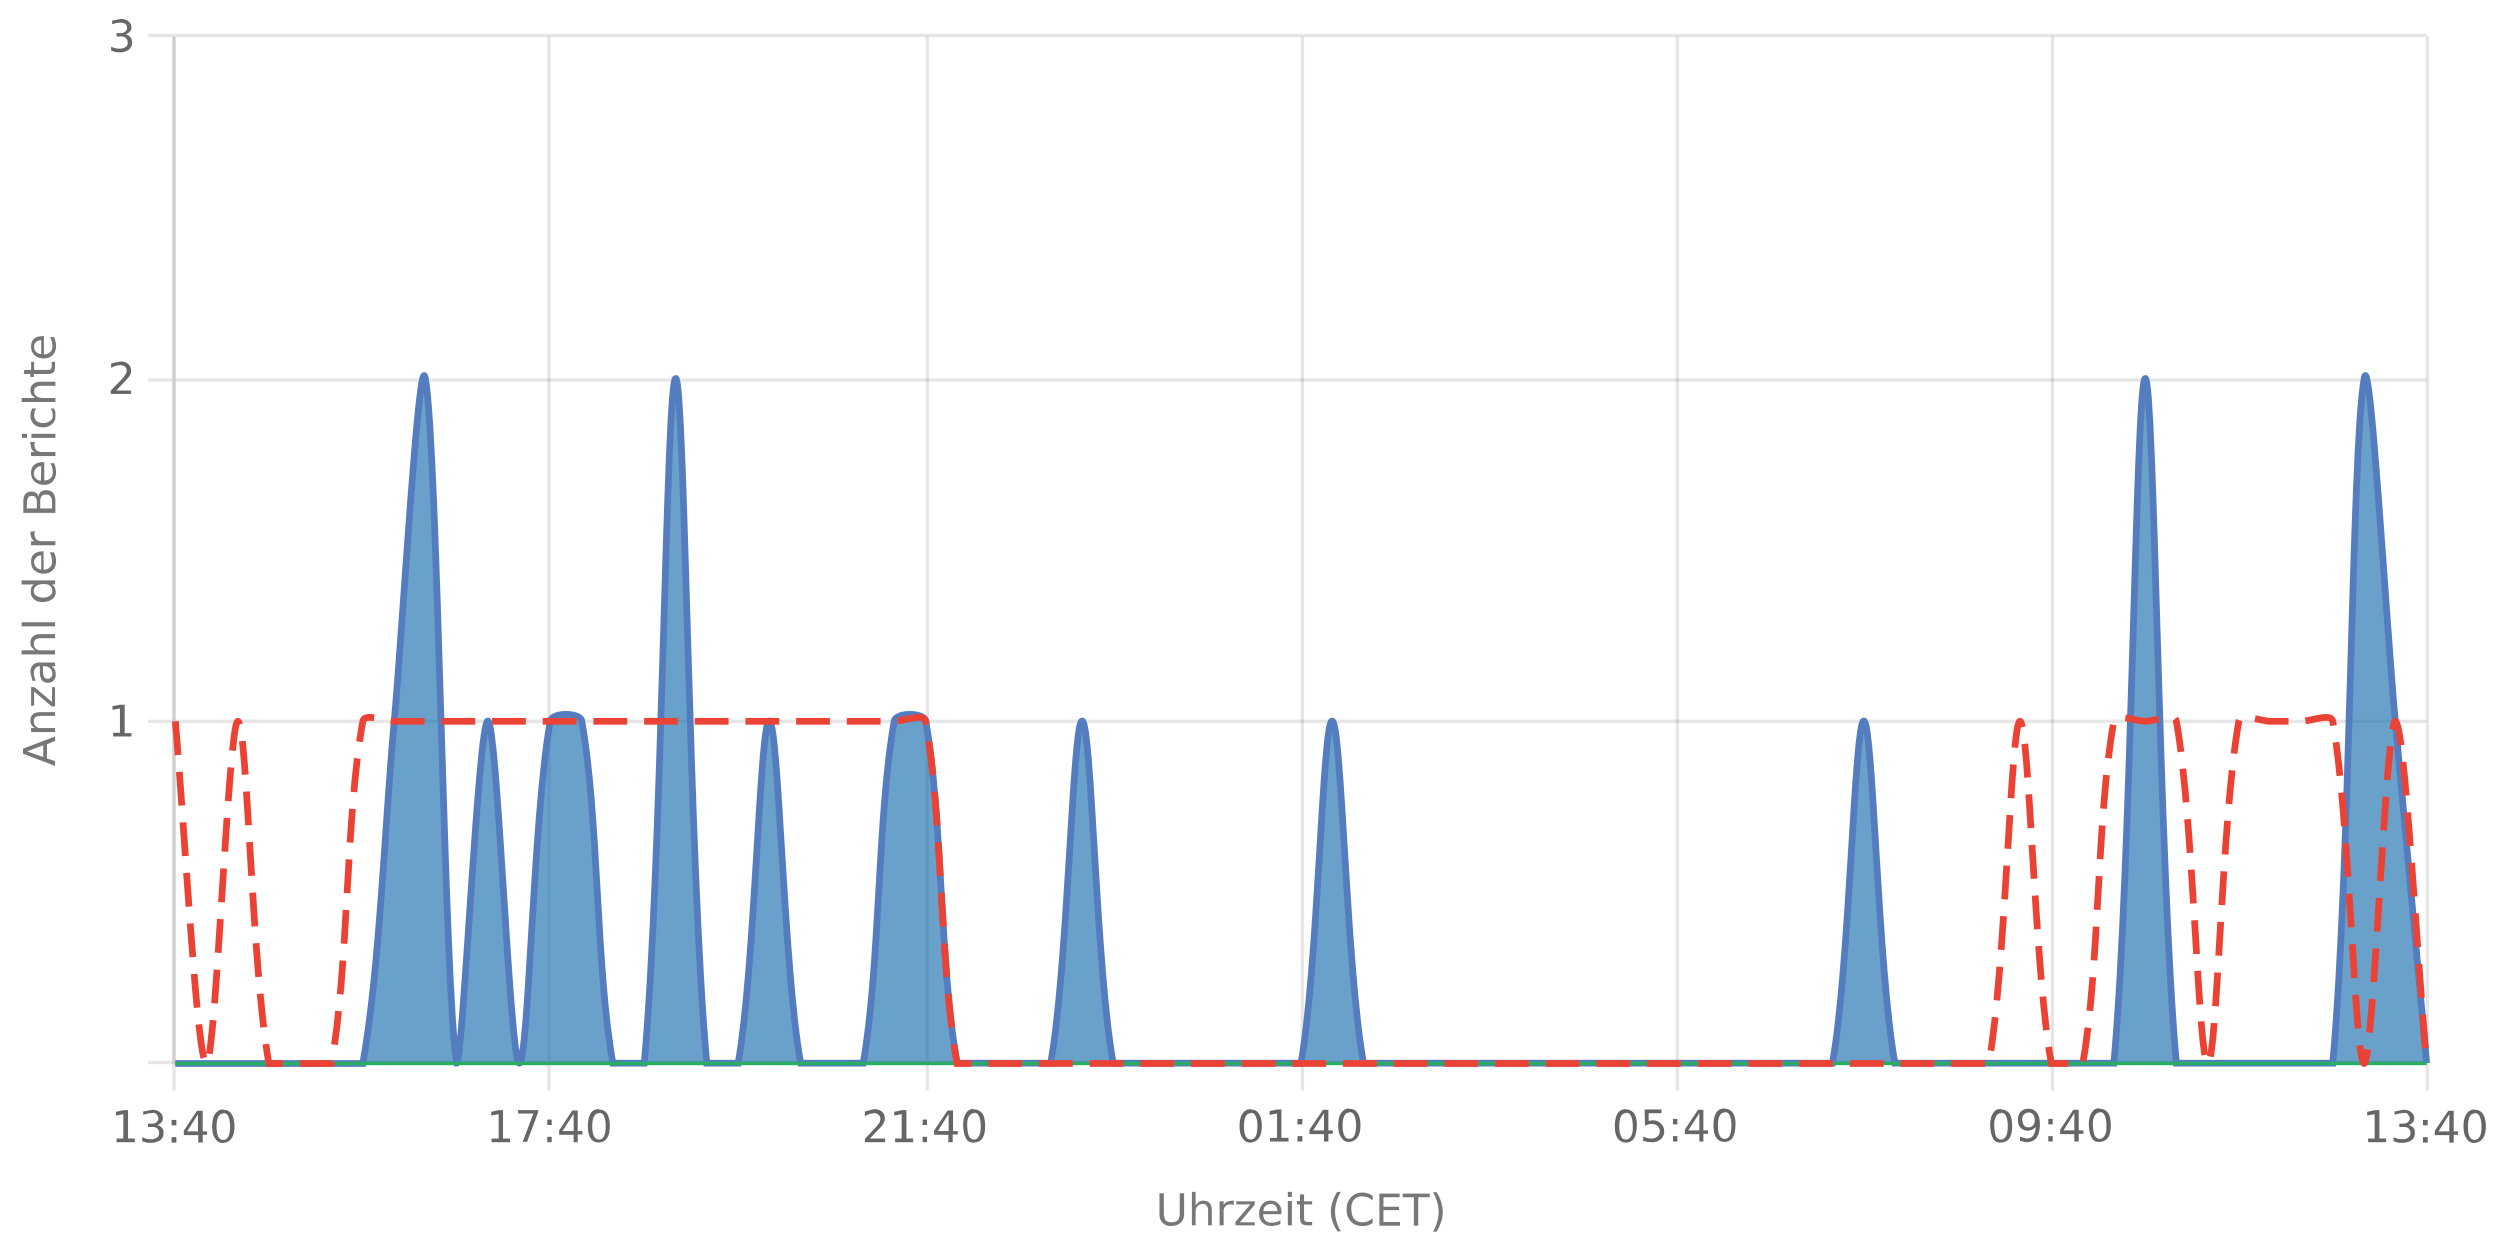 <?xml version="1.0" encoding="UTF-8"?><svg xmlns="http://www.w3.org/2000/svg" xmlns:xlink="http://www.w3.org/1999/xlink" viewBox="0 0 740 370" version="1.1"><defs><clipPath id="clip1"><path d="M51.9 111h666.4v203.8H51.9Zm0 0"/></clipPath><clipPath id="clip2"><path d="M50.9 82h668.4v233.8H50.9Zm0 0"/></clipPath><clipPath id="clip3"><path d="M51.4 300h667.4v15.3H51.4Zm0 0"/></clipPath><clipPath id="clip4"><path d="M50.9 184h668.4v131.8H50.9Zm0 0"/></clipPath></defs><g id="surface27776821"><path style="fill:none;stroke-width:1;stroke-linecap:butt;stroke-linejoin:miter;stroke:rgb(0%,0%,0%);stroke-opacity:0.098;stroke-miterlimit:10;" d="M52 314.5h666.3"/><path style="fill:none;stroke-width:1;stroke-linecap:butt;stroke-linejoin:miter;stroke:rgb(0%,0%,0%);stroke-opacity:0.098;stroke-miterlimit:10;" d="M43.9 314.5H51"/><path style="fill:none;stroke-width:1;stroke-linecap:butt;stroke-linejoin:miter;stroke:rgb(0%,0%,0%);stroke-opacity:0.098;stroke-miterlimit:10;" d="M52 213.5h666.3"/><path style="fill:none;stroke-width:1;stroke-linecap:butt;stroke-linejoin:miter;stroke:rgb(0%,0%,0%);stroke-opacity:0.098;stroke-miterlimit:10;" d="M43.9 213.5H51"/><path style="fill:none;stroke-width:1;stroke-linecap:butt;stroke-linejoin:miter;stroke:rgb(0%,0%,0%);stroke-opacity:0.098;stroke-miterlimit:10;" d="M52 112.5h666.3"/><path style="fill:none;stroke-width:1;stroke-linecap:butt;stroke-linejoin:miter;stroke:rgb(0%,0%,0%);stroke-opacity:0.098;stroke-miterlimit:10;" d="M43.9 112.5H51"/><path style="fill:none;stroke-width:1;stroke-linecap:butt;stroke-linejoin:miter;stroke:rgb(0%,0%,0%);stroke-opacity:0.098;stroke-miterlimit:10;" d="M52 10.5h666.3"/><path style="fill:none;stroke-width:1;stroke-linecap:butt;stroke-linejoin:miter;stroke:rgb(0%,0%,0%);stroke-opacity:0.098;stroke-miterlimit:10;" d="M43.9 10.5H51"/><path style=" stroke:none;fill-rule:nonzero;fill:rgb(46.667%,46.667%,46.667%);fill-opacity:1;" d="m8 222.4 4.8 1.7v-3.5Zm-1.2.7v-1.5l9.5-3.6v1.3l-2.4 1v4.2l2.4.8v1.4Zm5.2-12.3h4.3v1.1h-4.2q-1 0-1.6.4-.5.4-.5 1.2 0 .9.6 1.5t1.7.5h4v1.2H9.2v-1.2h1.1q-.6-.3-1-1-.3-.4-.3-1.2 0-1.3.8-1.9.7-.6 2.2-.6m-2.8-1.9v-5.5h1l5.2 4.4v-4.4h.9v5.7h-1l-5.2-4.4v4.2Zm3.5-10.5q0 1.4.4 2 .3.5 1 .5t1-.4q.4-.5.4-1.1a2 2 0 0 0-.7-1.6q-.6-.6-1.8-.6h-.3Zm-.5-2.3h4.1v1.1h-1q.6.4.9 1t.3 1.5q0 1-.6 1.7t-1.7.7q-1.2 0-1.8-.8a4 4 0 0 1-.6-2.4v-1.7h-.1q-.8 0-1.2.6-.5.5-.5 1.4a5 5 0 0 0 .6 2.3h-1l-.6-2.4q0-1.5.8-2.3t2.4-.7m-.2-8.4h4.3v1.2h-4.2q-1 0-1.6.4-.5.5-.5 1.2 0 .9.6 1.5t1.7.5h4v1.2H6.4v-1.2h3.9l-1-1q-.3-.5-.3-1.3 0-1.2.8-1.8.7-.7 2.2-.7m-5.6-2.3v-1.2h9.9v1.2Zm3.9-12.4H6.4v-1.2h9.9v1.2h-1q.6.3.9 1 .3.5.3 1.3 0 1.2-1 2t-2.7.9-2.7-.8q-1-.9-1-2.1 0-.8.2-1.4t1-1m2.5 4q1.2 0 2-.6.7-.5.7-1.4t-.7-1.5-2-.5q-1.4 0-2 .5-.8.6-.8 1.5t.7 1.4q.8.6 2 .6m-.3-13.7h.5v5.4q1.2 0 1.9-.7t.6-1.8a5 5 0 0 0-.7-2.6H16a7 7 0 0 1 .6 2.6q0 1.7-1 2.7t-2.7 1a4 4 0 0 1-2.7-1q-1-.8-1-2.5 0-1.5.8-2.2 1-.9 2.6-.9m-.4 1.2q-.9 0-1.5.6t-.6 1.3q0 1 .6 1.6t1.5.7Zm-1.8-7.2-.2.4v.5q0 1 .6 1.6.6.5 1.9.5h3.7v1.2H9.2v-1.2h1.1q-.7-.3-1-1L9 158v-.6Zm1.5-6.7h3.5v-2q0-1-.5-1.6-.4-.5-1.3-.5t-1.3.5-.4 1.6Zm-4 0h3v-1.9q0-.8-.4-1.4-.3-.4-1.1-.4-.7 0-1 .4t-.4 1.4Zm-1 1.3v-3.3q0-1.5.6-2.2a2 2 0 0 1 1.8-.8q.8 0 1.4.4.5.3.6 1.2.2-1 .8-1.5t1.6-.5q1.3 0 2 .8t.7 2.5v3.4Zm5.7-15h.5v5.4q1.2 0 1.9-.7t.6-1.8a5 5 0 0 0-.7-2.6H16a7 7 0 0 1 .6 2.6q0 1.7-1 2.8t-2.7 1a4 4 0 0 1-2.7-1q-1-1-1-2.5t.8-2.3q1-.9 2.6-.9m-.4 1.2q-.9 0-1.5.6T10 140q0 1 .6 1.6t1.5.7Zm-1.8-7.2-.2.4v.5q0 1 .6 1.6.6.5 1.9.5h3.7v1.2H9.2v-1.2h1.1q-.7-.3-1-1l-.3-1.4v-.6Zm-1.1-1.2v-1.2h7.1v1.2Zm-2.8 0v-1.2H8v1.2Zm3-8.7h1.2l-.5 1-.1 1q0 1 .7 1.7a3 3 0 0 0 2 .6 3 3 0 0 0 2-.6q.9-.6.8-1.7a4 4 0 0 0-.6-2H16l.4 1v1q.1 1.8-1 2.6-1 1-2.6 1-1.8 0-2.8-1T9 123a5 5 0 0 1 .5-2m2.6-8h4.3v1.2h-4.2q-1 0-1.6.4-.5.3-.5 1.2t.6 1.4 1.7.6h4v1.2H6.4v-1.2h3.9l-1-1q-.3-.6-.3-1.3 0-1.2.8-1.8.7-.7 2.2-.7m-4.8-3.5h2v-2.4h.9v2.4H14q.9 0 1-.2.3-.3.3-1v-1.2h1v1.2q0 1.5-.5 1.9-.5.5-1.8.5H10v.9h-1v-.9h-2Zm5.3-10h.5v5.4q1.2 0 1.9-.7t.6-1.9a5 5 0 0 0-.7-2.5H16a7 7 0 0 1 .6 2.6q0 1.6-1 2.7-1 1-2.7 1a4 4 0 0 1-2.7-1q-1-.9-1-2.5 0-1.5.8-2.3 1-.8 2.6-.8m-.4 1.2q-.9 0-1.5.5t-.6 1.4q0 1 .6 1.6t1.5.6ZM4.2 226.8"/><path style="fill:none;stroke-width:1;stroke-linecap:butt;stroke-linejoin:miter;stroke:rgb(0%,0%,0%);stroke-opacity:0.098;stroke-miterlimit:10;" d="M51.5 10.8V314"/><path style="fill:none;stroke-width:1;stroke-linecap:butt;stroke-linejoin:miter;stroke:rgb(0%,0%,0%);stroke-opacity:0.098;stroke-miterlimit:10;" d="M51.5 315v7.8"/><path style="fill:none;stroke-width:1;stroke-linecap:butt;stroke-linejoin:miter;stroke:rgb(0%,0%,0%);stroke-opacity:0.098;stroke-miterlimit:10;" d="M162.5 10.8V314"/><path style="fill:none;stroke-width:1;stroke-linecap:butt;stroke-linejoin:miter;stroke:rgb(0%,0%,0%);stroke-opacity:0.098;stroke-miterlimit:10;" d="M162.5 315v7.8"/><path style="fill:none;stroke-width:1;stroke-linecap:butt;stroke-linejoin:miter;stroke:rgb(0%,0%,0%);stroke-opacity:0.098;stroke-miterlimit:10;" d="M274.5 10.8V314"/><path style="fill:none;stroke-width:1;stroke-linecap:butt;stroke-linejoin:miter;stroke:rgb(0%,0%,0%);stroke-opacity:0.098;stroke-miterlimit:10;" d="M274.5 315v7.8"/><path style="fill:none;stroke-width:1;stroke-linecap:butt;stroke-linejoin:miter;stroke:rgb(0%,0%,0%);stroke-opacity:0.098;stroke-miterlimit:10;" d="M385.5 10.8V314"/><path style="fill:none;stroke-width:1;stroke-linecap:butt;stroke-linejoin:miter;stroke:rgb(0%,0%,0%);stroke-opacity:0.098;stroke-miterlimit:10;" d="M385.5 315v7.8"/><path style="fill:none;stroke-width:1;stroke-linecap:butt;stroke-linejoin:miter;stroke:rgb(0%,0%,0%);stroke-opacity:0.098;stroke-miterlimit:10;" d="M496.5 10.8V314"/><path style="fill:none;stroke-width:1;stroke-linecap:butt;stroke-linejoin:miter;stroke:rgb(0%,0%,0%);stroke-opacity:0.098;stroke-miterlimit:10;" d="M496.5 315v7.8"/><path style="fill:none;stroke-width:1;stroke-linecap:butt;stroke-linejoin:miter;stroke:rgb(0%,0%,0%);stroke-opacity:0.098;stroke-miterlimit:10;" d="M607.5 10.8V314"/><path style="fill:none;stroke-width:1;stroke-linecap:butt;stroke-linejoin:miter;stroke:rgb(0%,0%,0%);stroke-opacity:0.098;stroke-miterlimit:10;" d="M607.5 315v7.8"/><path style="fill:none;stroke-width:1;stroke-linecap:butt;stroke-linejoin:miter;stroke:rgb(0%,0%,0%);stroke-opacity:0.098;stroke-miterlimit:10;" d="M718.5 10.8V314"/><path style="fill:none;stroke-width:1;stroke-linecap:butt;stroke-linejoin:miter;stroke:rgb(0%,0%,0%);stroke-opacity:0.098;stroke-miterlimit:10;" d="M718.5 315v7.8"/><path style=" stroke:none;fill-rule:nonzero;fill:rgb(46.667%,46.667%,46.667%);fill-opacity:1;" d="M343.2 353.2h1.3v5.8q0 1.5.5 2.2.6.6 1.8.6t1.8-.6.6-2.2v-5.8h1.3v6q0 1.8-1 2.7t-2.7 1-2.7-1-.9-2.8Zm15.5 5.2v4.3h-1.1v-4.3q0-.9-.4-1.5t-1.2-.5q-.9 0-1.5.6t-.6 1.7v4h-1.1v-9.9h1.1v3.9l1-1q.6-.3 1.3-.3 1.3 0 1.9.8.6.7.6 2.2m6.5-1.7-.5-.2h-.5q-.9 0-1.5.6t-.5 1.8v3.8H361v-7.1h1.2v1.1q.3-.6 1-1l1.4-.3h.6Zm.7-1.1h5.5v1l-4.4 5.2h4.4v.9h-5.7v-1l4.4-5.2H366Zm13.4 3.3v.5h-5.4q0 1.2.7 1.9t1.9.6a5 5 0 0 0 2.5-.7v1.1a7 7 0 0 1-2.6.6q-1.7 0-2.7-1t-1-2.7q0-1.6 1-2.8.9-1 2.5-1 1.4 0 2.3 1t.8 2.5m-1.2-.4q0-.9-.5-1.5t-1.4-.6q-1 0-1.6.6-.6.4-.6 1.5Zm3.1-3h1.2v7.2h-1.2Zm0-2.7h1.2v1.5h-1.2Zm4.8.8v2h2.4v.9H386v3.9q0 .9.2 1 .3.3 1 .3h1.2v1h-1.2q-1.4 0-1.9-.5t-.5-1.8v-3.9h-.9v-1h.9v-2Zm10.9-.8q-.9 1.5-1.3 3a10 10 0 0 0 0 5.7q.4 1.5 1.3 3h-1q-1-1.5-1.5-3a9 9 0 0 1 0-5.7q.5-1.5 1.4-3Zm9.4 1.1v1.4l-1.4-.9-1.6-.3q-1.6 0-2.5 1t-.8 2.9.8 2.8q1 1 2.5 1 .9 0 1.6-.3t1.4-.9v1.4a5 5 0 0 1-3 .9q-2.2 0-3.4-1.3a5 5 0 0 1-1.3-3.6 5 5 0 0 1 1.3-3.6q1.3-1.4 3.4-1.4a5 5 0 0 1 3 1m2-.7h6v1.1h-4.8v2.8h4.6v1h-4.6v3.5h4.9v1.1h-6.1Zm6.9 0h8v1.1h-3.4v8.4h-1.3v-8.4h-3.3Zm9-.4h1q1 1.5 1.4 3a9 9 0 0 1 0 5.7q-.5 1.5-1.4 3h-1q.8-1.5 1.2-3a10 10 0 0 0 0-5.8q-.4-1.4-1.2-2.9m-82.1-2.2"/><path style="fill:none;stroke-width:1;stroke-linecap:butt;stroke-linejoin:miter;stroke:rgb(0%,0%,0%);stroke-opacity:0.098;stroke-miterlimit:10;" d="M51.5 10v305"/><path style=" stroke:none;fill-rule:nonzero;fill:rgb(40%,40%,40%);fill-opacity:1;" d="M33.5 216.9h2v-7.2l-2.2.4V209l2.3-.4h1.3v8.4h2v1h-5.4Zm-1.6-11"/><path style=" stroke:none;fill-rule:nonzero;fill:rgb(40%,40%,40%);fill-opacity:1;" d="M34.4 115.6h4.4v1h-6v-1l3.6-3.7.8-1.2q.3-.4.3-1t-.5-1.2a2 2 0 0 0-1.4-.4q-.6 0-1.3.2t-1.4.6v-1.3l2.7-.6q1.5 0 2.3.7.9.8.9 2 0 .6-.2 1.1t-.8 1.2zm-2.5-11"/><path style=" stroke:none;fill-rule:nonzero;fill:rgb(40%,40%,40%);fill-opacity:1;" d="M37.2 10.2q.9.2 1.4.8t.5 1.6q0 1.3-1 2.1t-2.7.8l-1.2-.1-1.3-.4v-1.2a5 5 0 0 0 2.5.6 3 3 0 0 0 1.8-.5q.6-.4.6-1.3t-.6-1.4-1.6-.4h-1.1v-1h1.2q.9 0 1.4-.5.5-.3.5-1 0-.8-.5-1.2t-1.5-.4a7 7 0 0 0-2.4.5V6.1l2.5-.5q1.5 0 2.3.7.9.7.9 1.8 0 .8-.5 1.3t-1.2.8m-5.3-7"/><path style="fill:none;stroke-width:1;stroke-linecap:butt;stroke-linejoin:miter;stroke:rgb(0%,0%,0%);stroke-opacity:0.098;stroke-miterlimit:10;" d="M51 314.5h668"/><path style=" stroke:none;fill-rule:nonzero;fill:rgb(40%,40%,40%);fill-opacity:1;" d="M34.5 337h2v-7.2l-2.2.4v-1.1l2.3-.5h1.3v8.4h2v1.1h-5.4Zm12-4q.8.2 1.4.8t.5 1.6q0 1.4-1 2.1t-2.7.8l-1.3-.1-1.3-.4v-1.2a5 5 0 0 0 2.5.6 3 3 0 0 0 1.9-.5q.6-.4.6-1.3t-.6-1.4-1.6-.4h-1.1v-1h1.1q1 0 1.5-.5t.5-1-.5-1.2-1.5-.4a7 7 0 0 0-2.5.5V329l2.6-.5q1.5 0 2.3.7.9.7.9 1.8 0 .8-.5 1.3t-1.3.8m4.4 3.5h1.4v1.6h-1.4Zm0-5.1h1.4v1.6h-1.4Zm7.8-1.7-3.2 5.1h3.2Zm-.3-1H60v6.1h1.3v1H60v2.3h-1.3v-2.2h-4.3v-1.3Zm7.8.8q-1 0-1.5 1t-.5 2.9.5 2.9q.4 1 1.5 1 1 0 1.5-1t.5-3q0-1.8-.5-2.9t-1.5-1m0-1q1.6 0 2.4 1.2.9 1.3.9 3.7t-.9 3.6-2.4 1.3-2.4-1.3q-.9-1.2-.9-3.6t.9-3.7 2.4-1.3M32.9 326"/><path style=" stroke:none;fill-rule:nonzero;fill:rgb(40%,40%,40%);fill-opacity:1;" d="M145.5 337h2.1v-7.2l-2.2.4v-1.1l2.2-.5h1.3v8.4h2.1v1.1h-5.5Zm7.8-8.4h6v.6L156 338h-1.3l3.2-8.4h-4.5Zm8.7 7.9h1.3v1.6H162Zm0-5.1h1.3v1.6H162Zm7.8-1.7-3.3 5.1h3.3Zm-.4-1h1.6v6.1h1.4v1H171v2.3h-1.2v-2.2h-4.3v-1.3Zm7.9.8q-1 0-1.5 1t-.5 2.9.5 2.9 1.5 1 1.5-1 .5-3q0-1.8-.5-2.9t-1.5-1m0-1q1.5 0 2.4 1.2.8 1.3.8 3.7t-.8 3.6-2.4 1.3q-1.7 0-2.5-1.3-.8-1.2-.8-3.6t.8-3.7 2.5-1.3m-33.4-2.5"/><path style=" stroke:none;fill-rule:nonzero;fill:rgb(40%,40%,40%);fill-opacity:1;" d="M257.5 337h4.5v1.1h-6v-1l3.5-3.7.9-1.2.2-1q0-.7-.5-1.2a2 2 0 0 0-1.4-.5l-1.3.2-1.4.7V329l2.7-.7q1.5 0 2.4.8.8.7.8 2 0 .6-.2 1-.2.6-.8 1.3zm7.4 0h2v-7.2l-2.2.4v-1.1l2.3-.5h1.3v8.4h2v1.1H265Zm8.2-.5h1.3v1.6h-1.3Zm0-5.1h1.3v1.6h-1.3Zm7.7-1.7-3.2 5.1h3.2Zm-.3-1h1.6v6.1h1.4v1H282v2.3h-1.3v-2.2h-4.2v-1.3Zm7.8.8q-.9 0-1.5 1t-.5 2.9.5 2.9q.6 1 1.5 1t1.5-1q.5-1 .5-3 0-1.8-.5-2.9t-1.5-1m0-1q1.5 0 2.5 1.2.8 1.3.8 3.7t-.8 3.6-2.5 1.3-2.4-1.3-.8-3.6.8-3.7 2.4-1.3M255 326"/><path style=" stroke:none;fill-rule:nonzero;fill:rgb(40%,40%,40%);fill-opacity:1;" d="M370.2 329.5q-1 0-1.5 1t-.5 2.9.5 2.9 1.5 1 1.5-1 .5-3q0-1.8-.5-2.9t-1.5-1m0-1q1.6 0 2.4 1.2.9 1.3.9 3.7t-.9 3.6-2.4 1.3-2.4-1.3q-.9-1.2-.9-3.6t.9-3.7 2.4-1.3m5.7 8.5h2.1v-7.2l-2.2.4v-1.1l2.2-.5h1.3v8.4h2.1v1.1H376Zm8.2-.5h1.4v1.6H384Zm0-5.1h1.4v1.6H384Zm7.8-1.7-3.2 5.1h3.2Zm-.3-1h1.6v6.1h1.3v1h-1.3v2.3h-1.3v-2.2h-4.3v-1.3Zm7.8.8q-1 0-1.5 1t-.5 2.9.5 2.9q.4 1 1.5 1 1 0 1.5-1t.5-3q0-1.8-.5-2.9t-1.5-1m0-1q1.6 0 2.4 1.2.9 1.3.9 3.7t-.9 3.6-2.4 1.3-2.4-1.3q-.9-1.2-.9-3.6t.9-3.7 2.4-1.3M366 326"/><path style=" stroke:none;fill-rule:nonzero;fill:rgb(40%,40%,40%);fill-opacity:1;" d="M481.3 329.5q-1 0-1.5 1t-.5 2.9.5 2.9q.4 1 1.5 1 .9 0 1.5-1t.5-3q0-1.8-.5-2.9t-1.5-1m0-1q1.5 0 2.4 1.2.9 1.3.8 3.7t-.8 3.6q-.9 1.3-2.4 1.3-1.6 0-2.5-1.3-.8-1.2-.8-3.6t.8-3.7 2.5-1.3m5.5.1h5v1.1H488v2.3l1-.2q1.8 0 2.6 1a3 3 0 0 1 1 2.3 3 3 0 0 1-1 2.3 4 4 0 0 1-2.7.9l-1.2-.1-1.3-.3v-1.3a5 5 0 0 0 2.5.6q1 0 1.7-.6t.7-1.5a2 2 0 0 0-.7-1.6q-.6-.6-1.7-.6l-1 .1-1 .4Zm8.4 7.9h1.3v1.6h-1.3Zm0-5.1h1.3v1.6h-1.3Zm7.8-1.7-3.3 5.1h3.3Zm-.4-1h1.6v6.1h1.4v1h-1.4v2.3H503v-2.2h-4.3v-1.3Zm7.9.8q-1 0-1.5 1t-.5 2.9.5 2.9 1.5 1 1.5-1 .5-3q0-1.8-.5-2.9t-1.5-1m0-1q1.5 0 2.4 1.2.9 1.3.8 3.7t-.8 3.6q-.9 1.3-2.4 1.3-1.7 0-2.5-1.3-.8-1.2-.8-3.6t.8-3.7 2.5-1.3M477 326"/><path style=" stroke:none;fill-rule:nonzero;fill:rgb(40%,40%,40%);fill-opacity:1;" d="M592.3 329.5q-.9 0-1.5 1t-.5 2.9.5 2.9q.6 1 1.5 1t1.5-1q.5-1 .5-3 0-1.8-.5-2.9t-1.5-1m0-1q1.5 0 2.5 1.2.8 1.3.8 3.7t-.8 3.6-2.5 1.3-2.4-1.3-.8-3.6.8-3.7 2.4-1.3m5.6 9.4v-1.2l2 .5q1.2 0 1.9-.8.6-1 .8-2.6l-1 .8-1.2.3a3 3 0 0 1-2.3-.9q-.8-.8-.8-2.3t.8-2.4a3 3 0 0 1 2.4-.9q1.6 0 2.5 1.3t.8 3.7-1 3.6-2.9 1.3zm2.6-4q.8 0 1.3-.6t.5-1.6-.5-1.6-1.3-.6-1.4.6-.5 1.6.5 1.6 1.4.6m5.8 2.6h1.3v1.6h-1.3Zm0-5.1h1.3v1.6h-1.3Zm7.7-1.7-3.2 5.1h3.2Zm-.3-1h1.6v6.1h1.4v1h-1.4v2.3H614v-2.2h-4.2v-1.3Zm7.8.8q-.9 0-1.5 1t-.5 2.9.5 2.9q.6 1 1.5 1t1.5-1 .5-3q0-1.8-.5-2.9t-1.5-1m0-1q1.6 0 2.5 1.2.8 1.3.8 3.7t-.8 3.6-2.5 1.3-2.4-1.3-.8-3.6.8-3.7 2.4-1.3m-33.3-2.5"/><path style=" stroke:none;fill-rule:nonzero;fill:rgb(40%,40%,40%);fill-opacity:1;" d="M700.9 337h2v-7.2l-2.2.4v-1.1l2.3-.5h1.3v8.4h2v1.1H701Zm12-4q.8.2 1.4.8t.5 1.6q0 1.4-1 2.1t-2.7.8l-1.3-.1-1.3-.4v-1.2a5 5 0 0 0 2.5.6 3 3 0 0 0 1.9-.5q.6-.4.6-1.3t-.6-1.4-1.6-.4h-1.1v-1h1.1q1 0 1.5-.5t.5-1-.5-1.2-1.5-.4a7 7 0 0 0-2.5.5V329l2.6-.5q1.5 0 2.3.7.9.7.9 1.8 0 .8-.5 1.3t-1.3.8m4.4 3.5h1.4v1.6h-1.4Zm0-5.1h1.4v1.6h-1.4Zm7.8-1.7-3.2 5.1h3.2Zm-.3-1h1.6v6.1h1.3v1h-1.3v2.3H725v-2.2h-4.3v-1.3Zm7.8.8q-1 0-1.5 1t-.5 2.9.5 2.9q.4 1 1.5 1 .9 0 1.5-1t.5-3q0-1.8-.5-2.9t-1.5-1m0-1q1.6 0 2.4 1.2.9 1.3.9 3.7t-.9 3.6-2.4 1.3-2.4-1.3q-.9-1.2-.9-3.6t.9-3.7 2.4-1.3m-33.3-2.5"/><g clip-path="url(#clip1)" clip-rule="nonzero"><path style=" stroke:none;fill-rule:nonzero;fill:rgb(9.804%,43.137%,67.843%);fill-opacity:0.647;" d="M51.9 314.8h55.5c5-27.9 6.5-71 9.3-101.3C119.4 183 124 102 125.9 112c3.7 20.3 5.6 182.5 9.3 202.7 1.8 0 6.4-101.3 9.2-101.3s6.5 101.3 9.3 101.3 4.1-73.5 9.2-101.3c.5-2.6 8.8-2.6 9.3 0 5 27.8 4.2 73.4 9.2 101.3h9.3c5.3-58.1 6.5-202.7 9.3-202.7 2.7 0 3.9 144.6 9.2 202.7h9.3c5-27.9 6.4-101.3 9.2-101.3s4.2 73.4 9.3 101.3h18.5c5-27.9 4.2-73.5 9.2-101.3.5-2.6 8.8-2.6 9.3 0 5 27.8 4.2 73.4 9.3 101.3H311c5.1-27.9 6.5-101.3 9.3-101.3s4.1 73.4 9.2 101.3h55.6c5-27.9 6.4-101.3 9.2-101.3s4.2 73.4 9.3 101.3h138.8c5.1-27.9 6.5-101.3 9.3-101.3 2.7 0 4.1 73.4 9.2 101.3h64.8c5.3-58.1 6.5-202.7 9.3-202.7 2.7 0 4 144.6 9.2 202.7h46.3c5.3-58.1 5.6-182.4 9.3-202.7 1.8-10.1 6.4 71 9.2 101.4l9.3 101.3Zm0 0"/></g><g clip-path="url(#clip2)" clip-rule="nonzero"><path style="fill:none;stroke-width:2;stroke-linecap:butt;stroke-linejoin:miter;stroke:rgb(32.941%,49.02%,74.902%);stroke-opacity:1;stroke-miterlimit:10;" d="M51.9 314.8h55.5c5-27.9 6.5-71 9.3-101.3C119.4 183 124 102 125.9 112c3.7 20.3 5.6 182.5 9.3 202.7 1.8 0 6.4-101.3 9.2-101.3s6.5 101.3 9.3 101.3 4.1-73.5 9.2-101.3c.5-2.6 8.8-2.6 9.3 0 5 27.8 4.2 73.4 9.2 101.3h9.3c5.3-58.1 6.5-202.7 9.3-202.7 2.7 0 3.9 144.6 9.2 202.7h9.3c5-27.9 6.4-101.3 9.2-101.3s4.2 73.4 9.3 101.3h18.5c5-27.9 4.2-73.5 9.2-101.3.5-2.6 8.8-2.6 9.3 0 5 27.8 4.2 73.4 9.3 101.3H311c5.1-27.9 6.5-101.3 9.3-101.3s4.1 73.4 9.2 101.3h55.6c5-27.9 6.4-101.3 9.2-101.3s4.2 73.4 9.3 101.3h138.8c5.1-27.9 6.5-101.3 9.3-101.3 2.7 0 4.1 73.4 9.2 101.3h64.8c5.3-58.1 6.5-202.7 9.3-202.7 2.7 0 4 144.6 9.2 202.7h46.3c5.3-58.1 5.6-182.4 9.3-202.7 1.8-10.1 6.4 71 9.2 101.4l9.3 101.3"/></g><g clip-path="url(#clip3)" clip-rule="nonzero"><path style="fill:none;stroke-width:1;stroke-linecap:butt;stroke-linejoin:miter;stroke:rgb(15.294%,68.235%,37.647%);stroke-opacity:1;stroke-miterlimit:10;" d="M51.9 314.8h666.4"/></g><g clip-path="url(#clip4)" clip-rule="nonzero"><path style="fill:none;stroke-width:2;stroke-linecap:butt;stroke-linejoin:miter;stroke:rgb(91.765%,26.275%,20.784%);stroke-opacity:1;stroke-dasharray:10,5;stroke-miterlimit:10;" d="M51.9 213.5c2.7 30.4 6.4 101.3 9.2 101.3s6.5-101.3 9.3-101.3 4.1 73.4 9.2 101.3h18.5c5.1-27.9 4.2-73.5 9.3-101.3.5-2.6 6.5 0 9.3 0h148c2.8 0 8.8-2.6 9.3 0 5 27.8 4.2 73.4 9.3 101.3h305.4c5-27.9 6.5-101.3 9.2-101.3 2.8 0 4.2 73.4 9.3 101.3h9.3c5-27.9 4.1-73.5 9.2-101.3.5-2.6 6.5 0 9.3 0 2.7 0 8.8-2.6 9.2 0 5.1 27.8 6.5 101.3 9.3 101.3s4.1-73.5 9.2-101.3c.5-2.6 6.5 0 9.3 0h9.2c2.8 0 8.8-2.6 9.3 0 5 27.8 6.5 101.3 9.3 101.3 2.7 0 6.4-101.3 9.2-101.3s6.5 70.9 9.3 101.3"/></g></g></svg>